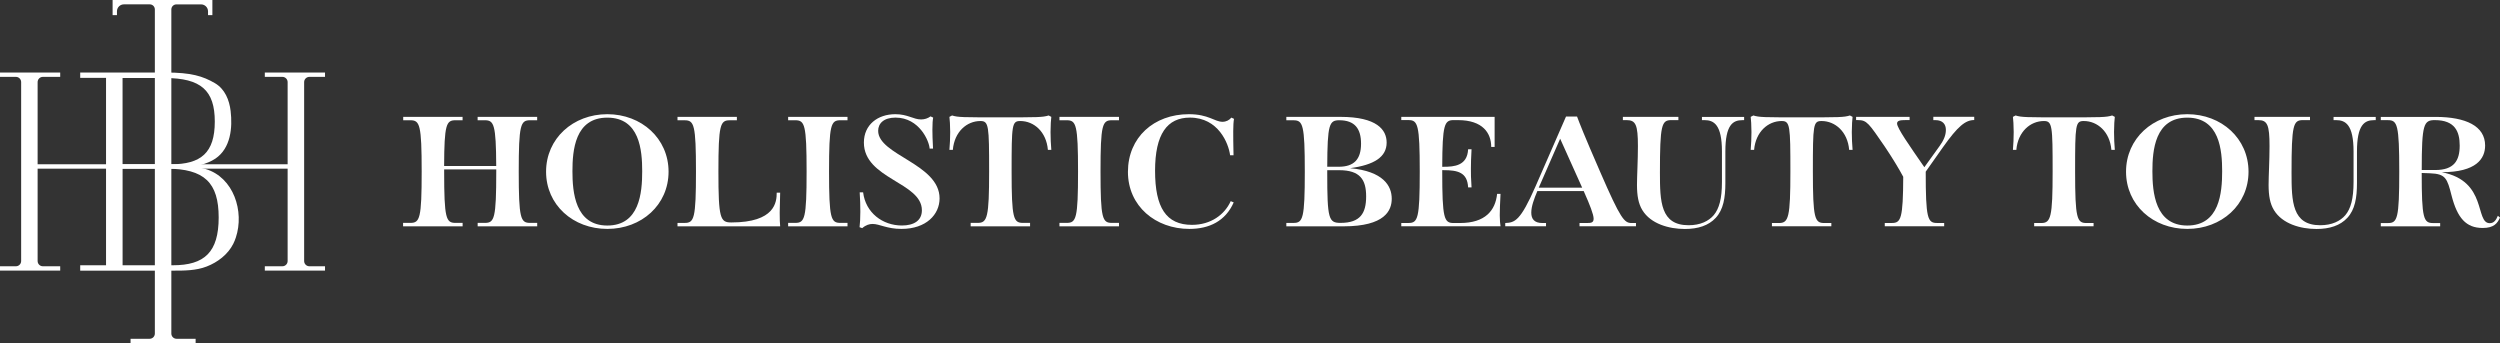 <svg width="306" height="42" viewBox="0 0 306 42" fill="none" xmlns="http://www.w3.org/2000/svg">
<rect x="0" y="0" width="306" height="42" fill="#333333" stroke="none"/>
<path d="M4.605 20.643V31.951C4.605 32.304 4.892 32.591 5.245 32.591H7.369V33.124H0V32.591H1.948C2.301 32.591 2.588 32.304 2.588 31.951V10.049C2.588 9.696 2.301 9.409 1.948 9.409H0V8.876H7.369V9.409H5.245C4.892 9.409 4.605 9.696 4.605 10.049V20.11H35.206V10.049C35.206 9.696 34.919 9.409 34.566 9.409H32.413V8.876H39.782V9.409H37.867C37.514 9.409 37.227 9.696 37.227 10.049V31.951C37.227 32.304 37.514 32.591 37.867 32.591H39.782V33.124H32.413V32.591H34.566C34.919 32.591 35.206 32.304 35.206 31.951V20.643H4.605Z" fill="white"/>
<path d="M13.783 0V1.849H14.316V1.382C14.316 0.914 14.697 0.533 15.165 0.533H18.335C18.675 0.533 18.954 0.812 18.954 1.152V40.827C18.954 41.18 18.667 41.467 18.314 41.467H15.981V42H23.945V41.467H21.611C21.259 41.467 20.972 41.18 20.972 40.827V1.156C20.972 0.816 21.25 0.537 21.591 0.537H24.613C25.081 0.537 25.462 0.918 25.462 1.386V1.853H25.995V0H13.775H13.783Z" fill="white"/>
<path d="M25.163 20.684C24.691 20.545 24.162 20.479 23.674 20.401C23.674 20.401 25.302 20.143 26.377 19.405C28.251 18.126 28.468 15.625 28.23 13.591C28.074 12.247 27.529 10.898 26.315 10.184C24.822 9.311 23.383 8.876 20.291 8.876H9.817V9.532H12.979V32.472H9.817V33.128H21.164C22.538 33.128 24.006 33.128 25.302 32.619C26.643 32.099 27.894 31.151 28.55 29.848C28.673 29.598 28.78 29.343 28.866 29.077C29.928 25.883 28.607 21.713 25.159 20.684H25.163ZM15.001 9.549H20.164C24.621 9.549 26.29 11.082 26.29 14.883C26.29 18.683 24.617 20.11 20.931 20.11H15.001V9.549ZM15.005 32.468V20.643H20.365C25.019 20.643 26.766 22.361 26.766 26.617C26.766 30.873 25.019 32.468 21.169 32.468H15.005Z" fill="white"/>
<path d="M74.336 28.019C70.141 28.019 66.84 25.079 66.84 21.016C66.84 16.953 70.141 13.977 74.336 13.977C78.531 13.977 81.832 16.957 81.832 21.016C81.832 25.075 78.531 28.019 74.336 28.019ZM78.605 20.963C78.605 18.401 78.301 14.399 74.336 14.399C70.37 14.399 70.067 18.405 70.067 20.963C70.067 23.521 70.391 27.605 74.336 27.605C78.281 27.605 78.605 23.599 78.605 20.963Z" fill="white"/>
<path d="M105.211 27.81C105.268 27.281 105.305 26.711 105.305 25.912C105.305 25.342 105.285 24.243 105.227 23.542H105.646C105.949 26.047 108.036 27.601 110.39 27.601C111.85 27.601 112.839 27.011 112.839 25.74C112.839 22.304 105.74 21.906 105.74 17.449C105.74 15.268 107.43 13.977 109.591 13.977C111.108 13.977 111.793 14.62 112.74 14.62C113.158 14.62 113.577 14.489 113.897 14.243L114.22 14.395C114.163 14.698 114.126 15.117 114.126 15.875C114.126 16.408 114.147 17.183 114.204 18.192H113.786C113.749 17.302 112.535 14.395 109.611 14.395C108.188 14.395 107.487 15.096 107.487 16.01C107.487 18.987 115.004 20.053 115.004 24.28C115.004 26.252 113.372 28.019 110.337 28.019C108.553 28.019 107.659 27.412 106.806 27.412C106.425 27.412 105.99 27.527 105.535 27.925L105.211 27.81Z" fill="white"/>
<path d="M151.005 24.776C150 27.056 148.024 28.019 145.575 28.019C141.458 28.019 138.059 25.248 138.059 21.037C138.059 16.826 141.229 13.977 145.518 13.977C147.929 13.977 148.667 14.908 149.635 14.908C150.09 14.908 150.472 14.698 150.718 14.395L151.042 14.547C150.984 14.85 150.948 15.399 150.948 16.047C150.948 16.695 150.948 17.622 150.984 19.007H150.566C150.378 17.544 149.123 14.395 145.649 14.395C142.861 14.395 141.38 16.408 141.38 20.902C141.38 25.395 142.729 27.523 145.895 27.523C148.212 27.523 149.898 26.268 150.64 24.62L151.001 24.772L151.005 24.776Z" fill="white"/>
<path d="M267.723 28.019C263.528 28.019 260.227 25.079 260.227 21.016C260.227 16.953 263.528 13.977 267.723 13.977C271.918 13.977 275.219 16.957 275.219 21.016C275.219 25.075 271.918 28.019 267.723 28.019ZM271.992 20.963C271.992 18.401 271.688 14.399 267.723 14.399C263.757 14.399 263.454 18.405 263.454 20.963C263.454 23.521 263.778 27.605 267.723 27.605C271.668 27.605 271.992 23.599 271.992 20.963Z" fill="white"/>
<path d="M102.861 14.719H103.735V14.301H96.468V14.719H97.341C98.498 14.719 98.728 15.252 98.728 21C98.728 26.748 98.502 27.281 97.341 27.281H96.468V27.699H103.735V27.281H102.861C101.705 27.281 101.475 26.748 101.475 21C101.475 15.252 101.701 14.719 102.861 14.719Z" fill="white"/>
<path d="M95.488 23.583H95.07C95.07 24.719 94.881 27.228 89.509 27.228C88.16 27.228 87.934 26.752 87.934 21.004C87.934 15.256 88.16 14.723 89.32 14.723H90.194V14.305H82.927V14.723H83.8C84.957 14.723 85.187 15.256 85.187 21.004C85.187 26.752 84.961 27.285 83.8 27.285H82.927V27.703H95.492C95.455 27.478 95.435 26.658 95.435 26.035C95.435 25.239 95.492 24.272 95.492 23.587L95.488 23.583Z" fill="white"/>
<path d="M64.875 14.719H65.749V14.301C65.749 14.301 65.736 14.301 65.728 14.301H58.462V14.719H59.351C60.45 14.719 60.717 15.231 60.737 20.315H54.361C54.381 15.227 54.627 14.719 55.747 14.719H56.62V14.301H49.353V14.719H50.227C51.383 14.719 51.613 15.252 51.613 21C51.613 26.748 51.388 27.281 50.227 27.281H49.337V27.699H56.604C56.604 27.699 56.616 27.699 56.624 27.699V27.281H55.751C54.594 27.281 54.365 26.748 54.365 21V20.733H60.742V21C60.742 26.748 60.512 27.281 59.355 27.281H58.466V27.699H65.732C65.732 27.699 65.745 27.699 65.753 27.699V27.281H64.879C63.723 27.281 63.493 26.748 63.493 21C63.493 15.252 63.723 14.719 64.879 14.719H64.875Z" fill="white"/>
<path d="M128.68 14.305L128.356 14.133C127.614 14.362 127.064 14.362 122.434 14.362C117.805 14.362 117.272 14.362 116.533 14.133L116.209 14.305C116.246 14.53 116.304 15.424 116.304 16.162C116.304 16.941 116.267 17.605 116.209 18.343H116.628C116.816 16.125 118.338 14.813 120.007 14.813C121.032 14.813 121.069 15.404 121.069 21C121.069 26.596 120.843 27.281 119.683 27.281H118.809V27.699H126.08V27.281H125.207C124.05 27.281 123.821 26.748 123.821 21C123.821 15.252 123.857 14.813 124.883 14.813C126.552 14.813 128.073 16.121 128.262 18.343H128.68C128.623 17.601 128.586 16.937 128.586 16.162C128.586 15.387 128.643 14.53 128.68 14.305Z" fill="white"/>
<path d="M136.09 14.719H136.964V14.301C136.964 14.301 136.951 14.301 136.947 14.301H129.677V14.719H130.566C131.723 14.719 131.952 15.252 131.952 21C131.952 26.748 131.727 27.281 130.566 27.281H129.677V27.699H136.947C136.947 27.699 136.96 27.699 136.964 27.699V27.281H136.09C134.934 27.281 134.704 26.748 134.704 21C134.704 15.252 134.93 14.719 136.09 14.719Z" fill="white"/>
<path d="M183.664 23.731H183.246C183.037 25.76 181.802 27.297 178.71 27.297H177.915C176.758 27.297 176.529 26.748 176.529 21V20.828H176.701C178.427 20.828 179.604 21.094 179.698 22.935H180.117C180.039 21.759 180.039 21.324 180.039 20.639C180.039 20.012 180.059 19.331 180.117 18.269H179.698C179.604 20.299 177.972 20.414 176.701 20.414H176.529C176.549 15.252 176.795 14.703 177.915 14.703H178.464C181.499 14.703 182.524 16.297 182.524 17.982H182.942V14.301H171.517V14.698H172.391C173.547 14.698 173.777 15.248 173.777 20.996C173.777 26.744 173.551 27.293 172.391 27.293H171.517V27.691H183.664C183.627 27.466 183.57 26.933 183.57 26.363C183.57 25.908 183.607 24.694 183.664 23.727V23.731Z" fill="white"/>
<path d="M199.711 27.297C198.821 27.297 198.382 26.842 195.876 21.074C193.809 16.33 193.391 15.211 193.03 14.264H191.681L187.962 22.784C186.083 27.088 185.399 27.244 184.242 27.297V27.695H189.233V27.297H188.778C187.789 27.297 187.429 26.785 187.429 26.027C187.429 25.268 187.769 24.337 188.171 23.39H193.846L193.978 23.694C194.564 25.002 195.06 26.256 195.06 26.765C195.06 27.273 194.736 27.297 194.207 27.297H193.334V27.695H200.244V27.297H199.711ZM188.343 22.972L190.963 16.978L193.658 22.972H188.343Z" fill="white"/>
<path d="M165.264 20.582C168.204 20.184 169.725 19.216 169.725 17.453C169.725 15.879 168.532 14.305 164.07 14.305C164.046 14.305 164.021 14.305 164 14.305H157.447V14.723H158.321C159.477 14.723 159.707 15.256 159.707 21.004C159.707 26.752 159.481 27.285 158.321 27.285H157.447V27.703H164.415C164.415 27.703 164.439 27.703 164.447 27.703C169.533 27.703 170.349 25.748 170.349 24.325C170.349 22.751 169.323 20.967 165.264 20.586V20.582ZM166.592 17.585C166.592 19.52 165.719 20.41 163.857 20.41H162.454C162.475 15.194 162.701 14.719 163.935 14.719C165.834 14.719 166.592 15.764 166.592 17.585ZM164.087 27.281C162.627 27.281 162.454 26.826 162.454 21.172V20.832H163.914C166.477 20.832 167.216 21.988 167.216 24.038C167.216 26.088 166.514 27.281 164.083 27.281H164.087Z" fill="white"/>
<path d="M208.318 14.305V14.703H208.622C209.778 14.703 210.766 15.252 210.766 18.536V22.275C210.766 24.325 210.426 25.539 209.762 26.334C209.134 27.072 208.109 27.568 206.686 27.568C203.25 27.568 203.176 24.686 203.176 21.135C203.176 15.272 203.385 14.703 204.562 14.703H205.435V14.305H198.64V14.703H199.095C200.215 14.703 200.481 15.272 200.481 17.892C200.481 19.618 200.367 21.574 200.367 22.636C200.367 23.944 200.539 24.932 201.031 25.731C202.056 27.4 204.275 28.027 206.231 28.027C207.842 28.027 209.134 27.609 210.008 26.662C210.939 25.658 211.185 24.214 211.185 22.41V18.54C211.185 15.26 212.116 14.707 213.272 14.707H213.481V14.309H208.318V14.305Z" fill="white"/>
<path d="M226.756 14.305L226.432 14.133C225.689 14.362 225.14 14.362 220.51 14.362C215.88 14.362 215.347 14.362 214.609 14.133L214.285 14.305C214.322 14.53 214.379 15.424 214.379 16.162C214.379 16.941 214.342 17.605 214.285 18.343H214.703C214.892 16.125 216.413 14.813 218.082 14.813C219.107 14.813 219.144 15.404 219.144 21C219.144 26.596 218.919 27.297 217.758 27.297H216.885V27.695H224.156V27.297H223.282C222.126 27.297 221.896 26.748 221.896 21C221.896 15.252 221.933 14.813 222.958 14.813C224.627 14.813 226.149 16.121 226.337 18.343H226.756C226.698 17.601 226.661 16.937 226.661 16.162C226.661 15.387 226.719 14.53 226.756 14.305Z" fill="white"/>
<path d="M258.853 14.305L258.529 14.133C257.787 14.362 257.237 14.362 252.607 14.362C247.977 14.362 247.444 14.362 246.706 14.133L246.382 14.305C246.419 14.53 246.476 15.424 246.476 16.162C246.476 16.941 246.44 17.605 246.382 18.343H246.8C246.989 16.125 248.51 14.813 250.179 14.813C251.205 14.813 251.242 15.404 251.242 21C251.242 26.596 251.016 27.297 249.856 27.297H248.982V27.695H256.253V27.297H255.379C254.223 27.297 253.993 26.748 253.993 21C253.993 15.252 254.03 14.813 255.055 14.813C256.724 14.813 258.246 16.121 258.434 18.343H258.853C258.795 17.601 258.758 16.937 258.758 16.162C258.758 15.387 258.816 14.53 258.853 14.305Z" fill="white"/>
<path d="M236.639 14.305V14.703H236.885C237.795 14.703 238.176 15.215 238.176 15.896C238.176 16.576 237.893 17.203 237.397 17.888L235.54 20.467C233.735 17.851 232.201 15.687 232.201 15.117C232.201 14.756 232.599 14.698 233.243 14.698H233.735V14.301H227.186V14.698H227.412C228.511 14.698 228.74 15.096 230.696 17.941C231.59 19.27 232.423 20.635 232.956 21.64C232.935 26.76 232.673 27.293 231.57 27.293H230.696V27.691H237.967V27.293H237.094C235.937 27.293 235.708 26.744 235.708 21.012L237.795 18.052C239.657 15.416 240.584 14.694 241.646 14.694V14.297H236.634L236.639 14.305Z" fill="white"/>
<path d="M285.627 14.305V14.703H285.931C287.087 14.703 288.075 15.252 288.075 18.536V22.275C288.075 24.325 287.735 25.539 287.071 26.334C286.443 27.072 285.418 27.568 283.995 27.568C280.558 27.568 280.485 24.686 280.485 21.135C280.485 15.272 280.694 14.703 281.871 14.703H282.744V14.305H275.949V14.703H276.404C277.524 14.703 277.79 15.272 277.79 17.892C277.79 19.618 277.676 21.574 277.676 22.636C277.676 23.944 277.848 24.932 278.34 25.731C279.365 27.4 281.584 28.027 283.54 28.027C285.151 28.027 286.443 27.609 287.317 26.662C288.247 25.658 288.494 24.214 288.494 22.41V18.54C288.494 15.26 289.424 14.707 290.581 14.707H290.79V14.309H285.627V14.305Z" fill="white"/>
<path d="M305.738 26.408C305.528 26.941 305.245 27.318 304.749 27.318C302.892 27.318 304.524 22.156 298.865 21.078C303.117 21.078 304.179 19.409 304.179 17.814C304.179 15.404 301.784 14.325 298.167 14.309H291.409V14.707H292.283C293.439 14.707 293.669 15.256 293.669 21.004C293.669 26.752 293.443 27.302 292.283 27.302H291.409V27.699H298.676V27.302H297.802C296.646 27.302 296.416 26.752 296.416 21.172L297.421 21.209C299.357 21.283 299.529 21.816 300.078 23.96C300.78 26.674 301.842 27.904 303.876 27.904C305.262 27.904 305.68 27.334 306 26.633L305.733 26.408H305.738ZM296.42 20.811C296.42 15.158 296.667 14.703 298.032 14.703C300.501 14.703 301.067 16.125 301.067 17.814C301.067 19.676 300.365 20.811 298.069 20.811H296.42Z" fill="white"/>
</svg>
